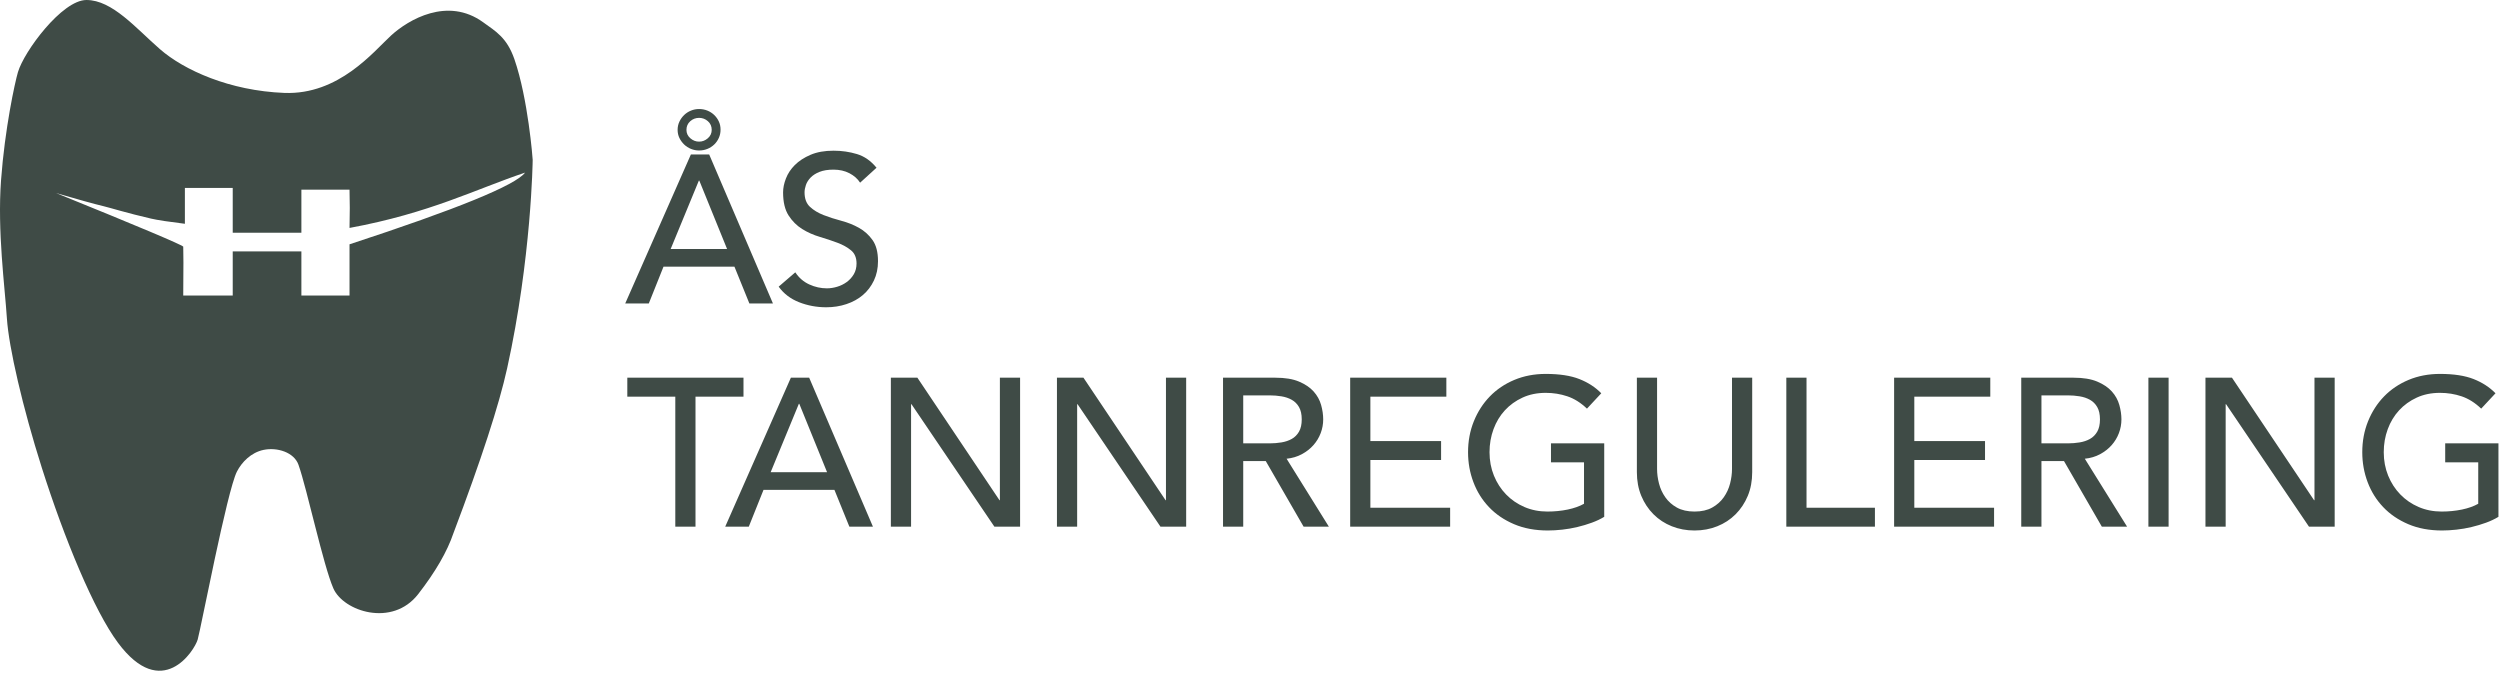 <?xml version="1.0" encoding="UTF-8"?>
<svg width="200px" height="54px" viewBox="0 0 200 54" version="1.1" xmlns="http://www.w3.org/2000/svg" xmlns:xlink="http://www.w3.org/1999/xlink">
    <!-- Generator: Sketch 50.2 (55047) - http://www.bohemiancoding.com/sketch -->
    <title>Group</title>
    <desc>Created with Sketch.</desc>
    <defs></defs>
    <g id="Page-1" stroke="none" stroke-width="1" fill="none" fill-rule="evenodd">
        <g id="Group" fill="#3F4B46">
            <path d="M55.27,12.359 L56.735,12.359 L61.836,24.279 L59.951,24.279 L58.755,21.332 L53.081,21.332 L51.903,24.279 L50.017,24.279 L55.27,12.359 Z M58.166,19.918 L55.943,14.446 L55.91,14.446 L53.654,19.918 L58.166,19.918 Z M54.209,10.389 C54.209,10.153 54.257,9.934 54.352,9.732 C54.448,9.53 54.574,9.353 54.731,9.202 C54.888,9.05 55.071,8.932 55.278,8.848 C55.486,8.764 55.702,8.722 55.927,8.722 C56.162,8.722 56.384,8.764 56.592,8.848 C56.799,8.932 56.982,9.05 57.139,9.202 C57.296,9.353 57.419,9.527 57.509,9.724 C57.599,9.92 57.644,10.136 57.644,10.372 C57.644,10.607 57.599,10.826 57.509,11.028 C57.419,11.23 57.296,11.407 57.139,11.559 C56.982,11.71 56.799,11.828 56.592,11.912 C56.384,11.997 56.162,12.039 55.927,12.039 C55.702,12.039 55.486,11.997 55.278,11.912 C55.071,11.828 54.888,11.71 54.731,11.559 C54.574,11.407 54.448,11.233 54.352,11.037 C54.257,10.84 54.209,10.624 54.209,10.389 Z M56.937,10.389 C56.937,10.108 56.836,9.878 56.634,9.698 C56.432,9.519 56.196,9.429 55.927,9.429 C55.657,9.429 55.421,9.519 55.219,9.698 C55.017,9.878 54.916,10.108 54.916,10.389 C54.916,10.658 55.02,10.882 55.228,11.062 C55.435,11.242 55.668,11.331 55.927,11.331 C56.185,11.331 56.418,11.242 56.625,11.062 C56.833,10.882 56.937,10.658 56.937,10.389 Z M63.623,21.787 C63.915,22.225 64.288,22.548 64.743,22.755 C65.197,22.963 65.666,23.067 66.149,23.067 C66.418,23.067 66.693,23.025 66.974,22.94 C67.254,22.856 67.51,22.73 67.74,22.562 C67.97,22.393 68.158,22.186 68.304,21.939 C68.45,21.692 68.523,21.405 68.523,21.08 C68.523,20.62 68.377,20.269 68.085,20.028 C67.793,19.786 67.431,19.584 66.999,19.422 C66.567,19.259 66.095,19.102 65.585,18.95 C65.074,18.799 64.602,18.588 64.17,18.319 C63.738,18.049 63.376,17.687 63.084,17.233 C62.793,16.778 62.647,16.164 62.647,15.389 C62.647,15.041 62.722,14.671 62.874,14.278 C63.025,13.885 63.264,13.526 63.589,13.2 C63.915,12.875 64.333,12.603 64.844,12.384 C65.355,12.165 65.969,12.055 66.687,12.055 C67.338,12.055 67.961,12.145 68.556,12.325 C69.151,12.504 69.673,12.869 70.122,13.419 L68.809,14.615 C68.607,14.3 68.321,14.048 67.95,13.857 C67.58,13.666 67.159,13.571 66.687,13.571 C66.238,13.571 65.865,13.63 65.568,13.748 C65.27,13.865 65.032,14.017 64.852,14.202 C64.673,14.387 64.546,14.587 64.473,14.8 C64.4,15.013 64.364,15.21 64.364,15.389 C64.364,15.894 64.51,16.281 64.802,16.551 C65.094,16.82 65.456,17.039 65.888,17.207 C66.32,17.376 66.791,17.527 67.302,17.662 C67.813,17.797 68.284,17.985 68.716,18.226 C69.148,18.467 69.51,18.793 69.802,19.203 C70.094,19.612 70.24,20.176 70.24,20.895 C70.24,21.467 70.131,21.984 69.912,22.444 C69.693,22.904 69.398,23.291 69.028,23.605 C68.657,23.92 68.22,24.161 67.714,24.329 C67.209,24.498 66.671,24.582 66.098,24.582 C65.335,24.582 64.611,24.447 63.926,24.178 C63.241,23.909 62.697,23.493 62.293,22.932 L63.623,21.787 Z M54.024,31.731 L50.185,31.731 L50.185,30.216 L59.479,30.216 L59.479,31.731 L55.64,31.731 L55.64,42.136 L54.024,42.136 L54.024,31.731 Z M63.27,30.216 L64.734,30.216 L69.836,42.136 L67.95,42.136 L66.755,39.19 L61.081,39.19 L59.902,42.136 L58.016,42.136 L63.27,30.216 Z M66.165,37.775 L63.943,32.303 L63.909,32.303 L61.653,37.775 L66.165,37.775 Z M71.269,30.216 L73.391,30.216 L79.957,40.015 L79.991,40.015 L79.991,30.216 L81.607,30.216 L81.607,42.136 L79.553,42.136 L72.919,32.337 L72.886,32.337 L72.886,42.136 L71.269,42.136 L71.269,30.216 Z M84.556,30.216 L86.677,30.216 L93.243,40.015 L93.277,40.015 L93.277,30.216 L94.893,30.216 L94.893,42.136 L92.839,42.136 L86.206,32.337 L86.172,32.337 L86.172,42.136 L84.556,42.136 L84.556,30.216 Z M97.842,30.216 L102.034,30.216 C102.798,30.216 103.426,30.319 103.92,30.527 C104.414,30.735 104.804,30.999 105.09,31.318 C105.376,31.638 105.576,31.998 105.688,32.396 C105.8,32.794 105.856,33.179 105.856,33.549 C105.856,33.931 105.789,34.299 105.654,34.652 C105.52,35.006 105.326,35.326 105.073,35.612 C104.821,35.898 104.512,36.139 104.147,36.336 C103.783,36.532 103.376,36.653 102.927,36.698 L106.311,42.136 L104.29,42.136 L101.26,36.883 L99.458,36.883 L99.458,42.136 L97.842,42.136 L97.842,30.216 Z M99.458,35.469 L101.58,35.469 C101.894,35.469 102.206,35.443 102.514,35.393 C102.823,35.342 103.098,35.25 103.339,35.115 C103.581,34.98 103.774,34.787 103.92,34.534 C104.066,34.282 104.139,33.953 104.139,33.549 C104.139,33.145 104.066,32.817 103.92,32.564 C103.774,32.312 103.581,32.118 103.339,31.984 C103.098,31.849 102.823,31.756 102.514,31.706 C102.206,31.655 101.894,31.63 101.58,31.63 L99.458,31.63 L99.458,35.469 Z M108.014,30.216 L115.708,30.216 L115.708,31.731 L109.63,31.731 L109.63,35.284 L115.287,35.284 L115.287,36.799 L109.63,36.799 L109.63,40.621 L116.011,40.621 L116.011,42.136 L108.014,42.136 L108.014,30.216 Z M128.338,35.469 L128.338,41.345 C128.046,41.524 127.715,41.681 127.344,41.816 C126.974,41.951 126.59,42.066 126.191,42.161 C125.793,42.257 125.389,42.327 124.979,42.372 C124.569,42.417 124.185,42.439 123.826,42.439 C122.815,42.439 121.915,42.271 121.123,41.934 C120.332,41.597 119.664,41.143 119.12,40.57 C118.575,39.998 118.16,39.333 117.874,38.575 C117.587,37.817 117.444,37.018 117.444,36.176 C117.444,35.289 117.599,34.464 117.907,33.701 C118.216,32.938 118.643,32.275 119.187,31.714 C119.731,31.153 120.385,30.712 121.148,30.392 C121.912,30.073 122.748,29.913 123.657,29.913 C124.757,29.913 125.655,30.05 126.351,30.325 C127.047,30.6 127.631,30.979 128.102,31.462 L126.957,32.691 C126.463,32.219 125.941,31.891 125.391,31.706 C124.841,31.52 124.263,31.428 123.657,31.428 C122.972,31.428 122.355,31.554 121.805,31.807 C121.255,32.059 120.784,32.399 120.391,32.825 C119.998,33.252 119.695,33.754 119.482,34.332 C119.268,34.91 119.162,35.525 119.162,36.176 C119.162,36.849 119.28,37.475 119.515,38.053 C119.751,38.631 120.077,39.134 120.492,39.56 C120.907,39.987 121.395,40.32 121.957,40.562 C122.518,40.803 123.13,40.924 123.792,40.924 C124.364,40.924 124.906,40.87 125.417,40.764 C125.927,40.657 126.362,40.503 126.721,40.301 L126.721,36.984 L124.078,36.984 L124.078,35.469 L128.338,35.469 Z M132.566,30.216 L132.566,37.523 C132.566,37.893 132.616,38.278 132.718,38.676 C132.819,39.075 132.987,39.442 133.223,39.779 C133.458,40.116 133.767,40.391 134.149,40.604 C134.53,40.817 135.002,40.924 135.563,40.924 C136.124,40.924 136.596,40.817 136.977,40.604 C137.359,40.391 137.668,40.116 137.903,39.779 C138.139,39.442 138.307,39.075 138.408,38.676 C138.509,38.278 138.56,37.893 138.56,37.523 L138.56,30.216 L140.176,30.216 L140.176,37.775 C140.176,38.471 140.058,39.103 139.823,39.669 C139.587,40.236 139.261,40.727 138.846,41.143 C138.431,41.558 137.943,41.878 137.381,42.102 C136.82,42.327 136.214,42.439 135.563,42.439 C134.912,42.439 134.306,42.327 133.745,42.102 C133.183,41.878 132.695,41.558 132.28,41.143 C131.864,40.727 131.539,40.236 131.303,39.669 C131.068,39.103 130.95,38.471 130.95,37.775 L130.95,30.216 L132.566,30.216 Z M142.906,30.216 L144.522,30.216 L144.522,40.621 L149.994,40.621 L149.994,42.136 L142.906,42.136 L142.906,30.216 Z M151.529,30.216 L159.223,30.216 L159.223,31.731 L153.145,31.731 L153.145,35.284 L158.802,35.284 L158.802,36.799 L153.145,36.799 L153.145,40.621 L159.526,40.621 L159.526,42.136 L151.529,42.136 L151.529,30.216 Z M161.7,30.216 L165.893,30.216 C166.656,30.216 167.284,30.319 167.778,30.527 C168.272,30.735 168.662,30.999 168.948,31.318 C169.235,31.638 169.434,31.998 169.546,32.396 C169.658,32.794 169.714,33.179 169.714,33.549 C169.714,33.931 169.647,34.299 169.512,34.652 C169.378,35.006 169.184,35.326 168.932,35.612 C168.679,35.898 168.37,36.139 168.006,36.336 C167.641,36.532 167.234,36.653 166.785,36.698 L170.169,42.136 L168.149,42.136 L165.118,36.883 L163.316,36.883 L163.316,42.136 L161.7,42.136 L161.7,30.216 Z M163.316,35.469 L165.438,35.469 C165.752,35.469 166.064,35.443 166.372,35.393 C166.681,35.342 166.956,35.25 167.197,35.115 C167.439,34.98 167.632,34.787 167.778,34.534 C167.924,34.282 167.997,33.953 167.997,33.549 C167.997,33.145 167.924,32.817 167.778,32.564 C167.632,32.312 167.439,32.118 167.197,31.984 C166.956,31.849 166.681,31.756 166.372,31.706 C166.064,31.655 165.752,31.63 165.438,31.63 L163.316,31.63 L163.316,35.469 Z M171.872,30.216 L173.488,30.216 L173.488,42.136 L171.872,42.136 L171.872,30.216 Z M176.437,30.216 L178.558,30.216 L185.124,40.015 L185.158,40.015 L185.158,30.216 L186.774,30.216 L186.774,42.136 L184.72,42.136 L178.087,32.337 L178.053,32.337 L178.053,42.136 L176.437,42.136 L176.437,30.216 Z M199.876,35.469 L199.876,41.345 C199.584,41.524 199.253,41.681 198.882,41.816 C198.512,41.951 198.127,42.066 197.729,42.161 C197.331,42.257 196.926,42.327 196.517,42.372 C196.107,42.417 195.723,42.439 195.363,42.439 C194.353,42.439 193.452,42.271 192.661,41.934 C191.87,41.597 191.202,41.143 190.658,40.57 C190.113,39.998 189.698,39.333 189.412,38.575 C189.125,37.817 188.982,37.018 188.982,36.176 C188.982,35.289 189.137,34.464 189.445,33.701 C189.754,32.938 190.181,32.275 190.725,31.714 C191.269,31.153 191.923,30.712 192.686,30.392 C193.45,30.073 194.286,29.913 195.195,29.913 C196.295,29.913 197.193,30.05 197.889,30.325 C198.585,30.6 199.169,30.979 199.64,31.462 L198.495,32.691 C198.001,32.219 197.479,31.891 196.929,31.706 C196.379,31.52 195.801,31.428 195.195,31.428 C194.51,31.428 193.893,31.554 193.343,31.807 C192.793,32.059 192.322,32.399 191.929,32.825 C191.536,33.252 191.233,33.754 191.02,34.332 C190.806,34.91 190.7,35.525 190.7,36.176 C190.7,36.849 190.818,37.475 191.053,38.053 C191.289,38.631 191.614,39.134 192.03,39.56 C192.445,39.987 192.933,40.32 193.495,40.562 C194.056,40.803 194.668,40.924 195.33,40.924 C195.902,40.924 196.444,40.87 196.955,40.764 C197.465,40.657 197.9,40.503 198.259,40.301 L198.259,36.984 L195.616,36.984 L195.616,35.469 L199.876,35.469 Z" id="ÅS-TANNREGULERING"></path>
            <path d="M36.275,42.655 C35.776,44.127 34.835,45.753 33.453,47.532 C31.38,50.201 27.477,48.907 26.671,47.075 C25.866,45.244 24.569,39.139 23.88,37.186 C23.524,36.178 22.173,35.767 21.092,35.99 C20.077,36.199 19.331,36.985 18.952,37.732 C18.168,39.274 16.069,50.279 15.816,51.16 C15.563,52.04 12.961,56.161 9.434,51.416 C7.523,48.846 5.151,43.106 3.345,37.419 C1.817,32.606 0.702,27.78 0.552,25.471 C0.389,22.939 -0.219,18.499 0.083,14.419 C0.389,10.28 1.19,6.608 1.435,5.772 C1.921,4.112 4.966,-2.23796845e-14 6.913,-2.84217094e-14 C8.986,-2.23796845e-14 10.865,2.249 12.793,3.93 C14.72,5.612 18.37,7.262 22.743,7.433 C27.116,7.603 29.894,4.118 31.282,2.844 C32.671,1.57 35.809,-0.278 38.651,1.781 C39.66,2.511 40.553,3.002 41.154,4.742 C42.249,7.908 42.614,12.696 42.615,12.786 C42.616,12.848 42.515,20.651 40.573,29.457 C39.924,32.402 38.491,36.801 36.275,42.655 Z M4.486,15.445 C11.079,18.118 14.469,19.546 14.659,19.73 C14.679,20.113 14.679,21.418 14.659,23.643 L18.618,23.643 L18.618,20.113 L24.111,20.113 L24.111,23.643 L27.962,23.643 L27.962,19.544 C36.571,16.726 41.252,14.814 42.005,13.809 C38.092,15.117 34.41,17.046 27.962,18.235 C27.99,17.119 27.99,16.099 27.962,15.176 L24.111,15.176 L24.111,18.617 L18.618,18.617 L18.618,15.033 L14.791,15.033 L14.791,17.903 C13.508,17.746 12.606,17.608 12.084,17.488 C10.161,17.045 8.809,16.621 8.281,16.495 C7.538,16.317 6.274,15.968 4.486,15.445 Z" id="Combined-Shape"></path>
        </g>
    </g>
</svg>